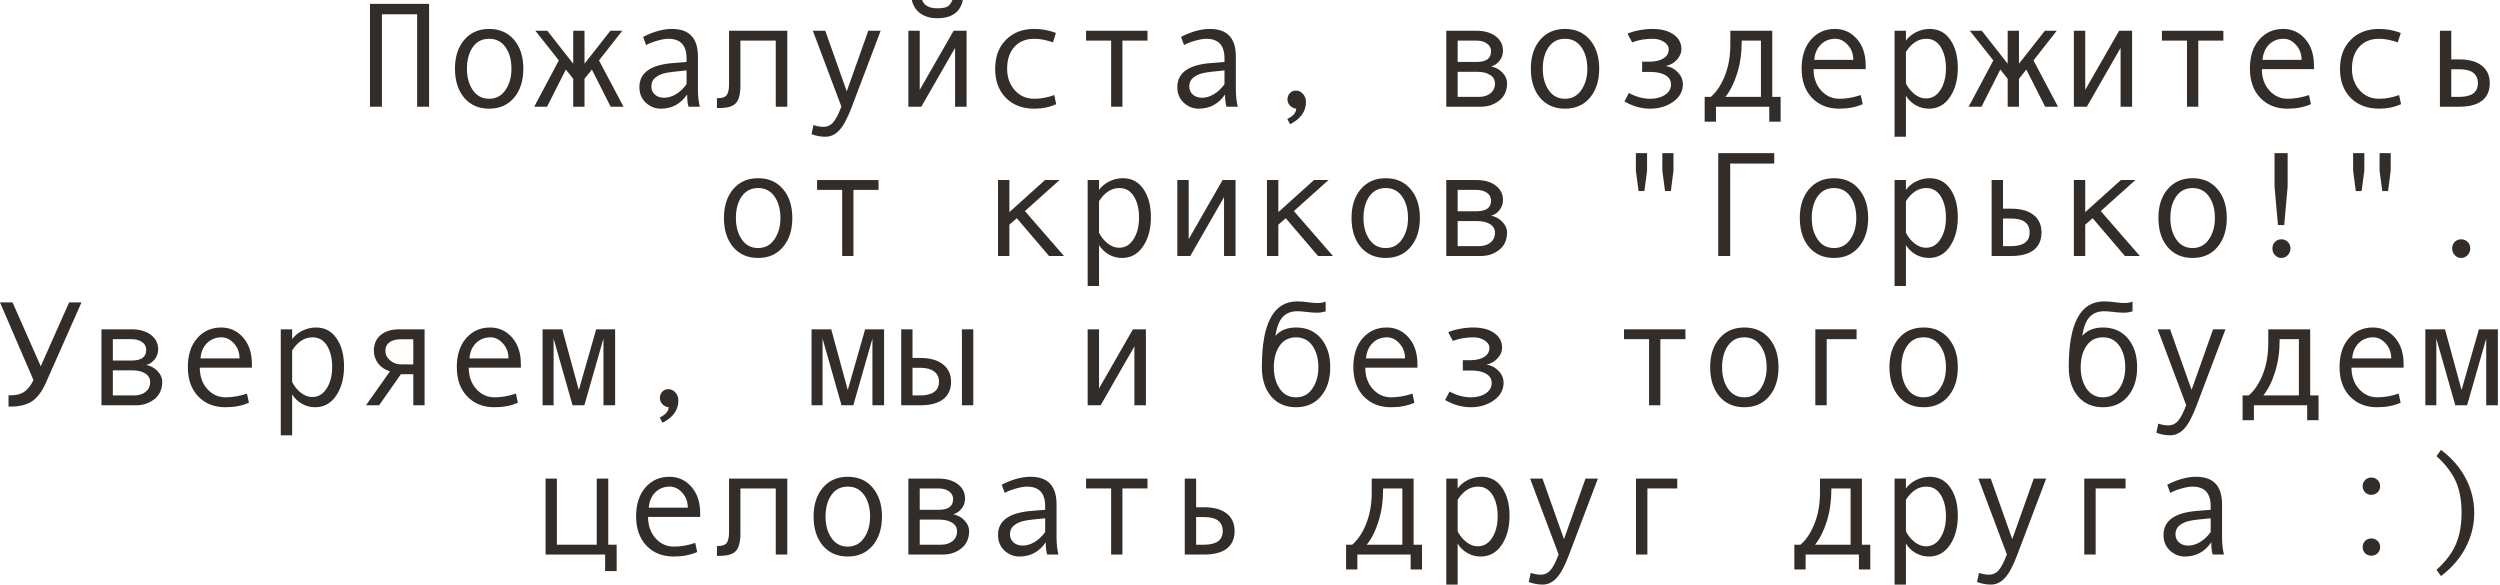 <?xml version="1.0" encoding="UTF-8"?> <svg xmlns="http://www.w3.org/2000/svg" viewBox="0 0 200.797 46.992" fill="none"><path d="M34.465 8.571H33.505V1.147H30.677V8.571H29.717V0.31H34.465V8.571Z" fill="#322D29"></path><path d="M39.289 2.324C40.128 2.324 40.795 2.617 41.291 3.202C41.787 3.788 42.035 4.559 42.035 5.515C42.035 6.479 41.787 7.256 41.291 7.845C40.795 8.434 40.128 8.729 39.289 8.729C38.446 8.729 37.777 8.436 37.281 7.851C36.789 7.261 36.543 6.483 36.543 5.515C36.543 4.555 36.791 3.784 37.287 3.202C37.783 2.617 38.45 2.324 39.289 2.324ZM39.289 7.933C39.843 7.933 40.281 7.699 40.6 7.23C40.921 6.762 41.08 6.194 41.08 5.527C41.08 4.824 40.922 4.246 40.606 3.794C40.29 3.341 39.851 3.115 39.289 3.115C38.723 3.115 38.284 3.339 37.972 3.788C37.66 4.233 37.504 4.812 37.504 5.527C37.504 6.206 37.662 6.777 37.978 7.242C38.294 7.702 38.731 7.933 39.289 7.933Z" fill="#322D29"></path><path d="M50.079 8.571H49.048L47.538 5.585L46.947 6.329V8.571H46.039V6.329L45.448 5.585L43.938 8.571H42.907L44.886 4.853L43.001 2.471H43.961L46.039 5.117V2.471H46.947V5.117L49.025 2.471H49.979L48.112 4.853L50.079 8.571Z" fill="#322D29"></path><path d="M56.208 8.571H55.301C55.227 8.325 55.19 7.997 55.19 7.587C54.671 8.348 53.964 8.729 53.07 8.729C52.618 8.729 52.218 8.569 51.87 8.249C51.527 7.925 51.355 7.509 51.355 7.002C51.355 6.701 51.415 6.436 51.537 6.206C51.657 5.975 51.835 5.782 52.069 5.626C52.303 5.466 52.588 5.341 52.924 5.251C53.26 5.158 53.658 5.093 54.118 5.058L55.143 4.976V4.684C55.143 3.638 54.655 3.115 53.679 3.115C53.449 3.115 53.156 3.165 52.801 3.267C52.45 3.364 52.147 3.481 51.894 3.618L51.653 2.962C52.485 2.537 53.258 2.324 53.972 2.324C55.361 2.324 56.056 3.06 56.056 4.531V7.154C56.056 7.685 56.107 8.157 56.208 8.571ZM55.143 6.762V5.655C54.319 5.73 53.753 5.8 53.445 5.866C53.141 5.929 52.875 6.048 52.649 6.223C52.426 6.399 52.315 6.637 52.315 6.938C52.315 7.211 52.411 7.431 52.602 7.599C52.793 7.767 53.037 7.851 53.334 7.851C53.658 7.851 53.98 7.755 54.3 7.564C54.62 7.369 54.901 7.101 55.143 6.762Z" fill="#322D29"></path><path d="M63.234 8.571H62.309V3.261H59.469V6.867C59.469 7.566 59.344 8.042 59.094 8.296C58.849 8.549 58.421 8.676 57.813 8.676H57.584V7.886H57.643C58.014 7.886 58.257 7.8 58.374 7.628C58.496 7.457 58.556 7.172 58.556 6.774V2.471H63.234V8.571Z" fill="#322D29"></path><path d="M70.733 2.471L68.421 8.571C68.085 9.469 67.751 10.095 67.42 10.45C67.092 10.805 66.717 10.983 66.295 10.983C65.921 10.983 65.55 10.915 65.183 10.778L65.335 10.046C65.632 10.14 65.897 10.187 66.132 10.187C66.46 10.187 66.729 10.06 66.94 9.806C67.15 9.552 67.363 9.137 67.578 8.559L65.288 2.471H66.284L68.011 7.336L69.738 2.471H70.733Z" fill="#322D29"></path><path d="M77.635 8.571H76.711V3.846L74 8.571H72.958V2.471H73.871V7.218L76.594 2.471H77.635V8.571ZM77.337 0C77.13 0.976 76.445 1.464 75.282 1.464C74.743 1.464 74.293 1.337 73.93 1.083C73.571 0.825 73.338 0.464 73.233 0H74.059C74.23 0.445 74.638 0.667 75.282 0.667C75.711 0.667 76.002 0.609 76.154 0.492C76.307 0.371 76.42 0.207 76.494 0H77.337Z" fill="#322D29"></path><path d="M84.836 8.366C84.306 8.608 83.722 8.729 83.086 8.729C82.126 8.729 81.359 8.438 80.785 7.857C80.215 7.271 79.93 6.495 79.93 5.527C79.93 4.559 80.217 3.784 80.791 3.202C81.369 2.617 82.126 2.324 83.063 2.324C83.675 2.324 84.259 2.432 84.813 2.646L84.573 3.401C84.019 3.21 83.519 3.115 83.074 3.115C82.403 3.115 81.87 3.331 81.476 3.764C81.086 4.198 80.891 4.785 80.891 5.527C80.891 6.206 81.093 6.777 81.5 7.242C81.905 7.702 82.434 7.933 83.086 7.933C83.601 7.933 84.132 7.833 84.678 7.634L84.836 8.366Z" fill="#322D29"></path><path d="M92.166 3.261H90.152V8.571H89.245V3.261H87.231V2.471H92.166V3.261Z" fill="#322D29"></path><path d="M99.414 8.571H98.507C98.432 8.325 98.395 7.997 98.395 7.587C97.876 8.348 97.17 8.729 96.276 8.729C95.823 8.729 95.423 8.569 95.076 8.249C94.732 7.925 94.561 7.509 94.561 7.002C94.561 6.701 94.621 6.436 94.742 6.206C94.863 5.975 95.041 5.782 95.275 5.626C95.509 5.466 95.794 5.341 96.13 5.251C96.465 5.158 96.864 5.093 97.324 5.058L98.349 4.976V4.684C98.349 3.638 97.861 3.115 96.885 3.115C96.655 3.115 96.362 3.165 96.007 3.267C95.655 3.364 95.353 3.481 95.099 3.618L94.859 2.962C95.691 2.537 96.463 2.324 97.178 2.324C98.567 2.324 99.262 3.06 99.262 4.531V7.154C99.262 7.685 99.313 8.157 99.414 8.571ZM98.349 6.762V5.655C97.525 5.73 96.959 5.8 96.651 5.866C96.346 5.929 96.081 6.048 95.855 6.223C95.632 6.399 95.521 6.637 95.521 6.938C95.521 7.211 95.617 7.431 95.808 7.599C95.999 7.767 96.243 7.851 96.54 7.851C96.864 7.851 97.185 7.755 97.505 7.564C97.826 7.369 98.107 7.101 98.349 6.762Z" fill="#322D29"></path><path d="M104.109 8.729C103.906 8.706 103.739 8.622 103.606 8.477C103.473 8.333 103.407 8.169 103.407 7.985C103.407 7.786 103.471 7.619 103.6 7.482C103.729 7.345 103.891 7.277 104.086 7.277C104.304 7.277 104.494 7.367 104.654 7.546C104.814 7.722 104.894 7.935 104.894 8.184C104.894 8.949 104.468 9.547 103.617 9.976L103.395 9.554C103.871 9.32 104.109 9.045 104.109 8.729Z" fill="#322D29"></path><path d="M119.77 5.333C120.137 5.411 120.441 5.581 120.683 5.843C120.925 6.104 121.046 6.381 121.046 6.674C121.046 7.279 120.835 7.747 120.414 8.079C119.996 8.407 119.51 8.571 118.956 8.571H116.163V2.471H118.587C119.223 2.471 119.737 2.617 120.127 2.91C120.521 3.202 120.718 3.595 120.718 4.086C120.718 4.379 120.626 4.643 120.443 4.877C120.26 5.111 120.035 5.263 119.77 5.333ZM117.077 4.976H118.611C119.376 4.976 119.758 4.691 119.758 4.122C119.758 3.856 119.649 3.647 119.43 3.495C119.212 3.339 118.927 3.261 118.576 3.261H117.077V4.976ZM117.077 7.781H118.792C119.167 7.781 119.473 7.685 119.711 7.494C119.953 7.302 120.074 7.039 120.074 6.703C120.074 6.407 119.942 6.176 119.676 6.012C119.415 5.849 119.071 5.767 118.646 5.767H117.077V7.781Z" fill="#322D29"></path><path d="M125.7 2.324C126.539 2.324 127.207 2.617 127.703 3.202C128.198 3.788 128.446 4.559 128.446 5.515C128.446 6.479 128.198 7.256 127.703 7.845C127.207 8.434 126.539 8.729 125.7 8.729C124.857 8.729 124.188 8.436 123.692 7.851C123.201 7.261 122.955 6.483 122.955 5.515C122.955 4.555 123.203 3.784 123.698 3.202C124.194 2.617 124.861 2.324 125.7 2.324ZM125.7 7.933C126.255 7.933 126.692 7.699 127.012 7.23C127.332 6.762 127.492 6.194 127.492 5.527C127.492 4.824 127.334 4.246 127.018 3.794C126.702 3.341 126.263 3.115 125.7 3.115C125.134 3.115 124.695 3.339 124.383 3.788C124.071 4.233 123.915 4.812 123.915 5.527C123.915 6.206 124.073 6.777 124.389 7.242C124.705 7.702 125.142 7.933 125.7 7.933Z" fill="#322D29"></path><path d="M133.815 5.31C134.186 5.365 134.503 5.532 134.769 5.813C135.034 6.091 135.167 6.407 135.167 6.762C135.167 7.332 134.908 7.802 134.388 8.173C133.869 8.544 133.251 8.729 132.532 8.729C131.834 8.729 131.147 8.536 130.472 8.149L130.829 7.47C131.407 7.779 131.978 7.933 132.544 7.933C133.02 7.933 133.417 7.827 133.733 7.617C134.053 7.402 134.213 7.125 134.213 6.785C134.213 6.461 134.064 6.213 133.768 6.042C133.471 5.866 133.067 5.778 132.556 5.778H131.894V4.953H132.462C132.95 4.953 133.333 4.865 133.61 4.689C133.891 4.514 134.031 4.27 134.031 3.958C134.031 3.727 133.904 3.53 133.651 3.366C133.397 3.198 133.097 3.115 132.749 3.115C132.148 3.115 131.596 3.21 131.092 3.401L130.724 2.711C130.942 2.601 131.244 2.51 131.631 2.435C132.017 2.361 132.378 2.324 132.714 2.324C133.432 2.324 134 2.473 134.418 2.769C134.839 3.062 135.05 3.458 135.05 3.958C135.05 4.243 134.933 4.518 134.699 4.783C134.468 5.045 134.174 5.216 133.815 5.298V5.31Z" fill="#322D29"></path><path d="M143.018 9.771H142.104V8.571H137.825V9.771H136.917V7.781H137.409C137.874 7.382 138.25 6.817 138.539 6.083C138.832 5.349 138.978 4.516 138.978 3.583V2.471H142.345V7.781H143.018V9.771ZM141.437 7.781V3.261H139.891V3.366C139.891 4.283 139.769 5.13 139.523 5.907C139.281 6.68 138.966 7.304 138.58 7.781H141.437Z" fill="#322D29"></path><path d="M149.85 5.55H145.664C145.664 6.241 145.863 6.811 146.261 7.259C146.663 7.708 147.155 7.933 147.737 7.933C148.291 7.933 148.862 7.833 149.452 7.634L149.61 8.366C149.071 8.608 148.443 8.729 147.725 8.729C146.819 8.729 146.089 8.438 145.535 7.857C144.981 7.275 144.704 6.491 144.704 5.503C144.704 4.535 144.952 3.764 145.447 3.191C145.947 2.613 146.591 2.324 147.379 2.324C148.082 2.324 148.669 2.592 149.142 3.126C149.614 3.661 149.85 4.373 149.85 5.263V5.55ZM148.855 4.806C148.855 4.33 148.706 3.93 148.41 3.606C148.113 3.278 147.781 3.115 147.414 3.115C146.942 3.115 146.55 3.271 146.238 3.583C145.929 3.895 145.758 4.303 145.723 4.806H148.855Z" fill="#322D29"></path><path d="M153.082 3.261C153.284 2.98 153.558 2.754 153.901 2.582C154.248 2.41 154.613 2.324 154.996 2.324C155.698 2.324 156.249 2.615 156.647 3.197C157.049 3.774 157.25 4.527 157.25 5.456C157.25 6.393 157.039 7.174 156.618 7.798C156.2 8.419 155.636 8.729 154.926 8.729C154.547 8.729 154.192 8.635 153.86 8.448C153.532 8.257 153.273 8.005 153.082 7.693V10.983H152.168V2.471H153.082V3.261ZM153.082 4.168V6.703C153.253 7.047 153.485 7.334 153.778 7.564C154.071 7.794 154.373 7.909 154.686 7.909C155.178 7.909 155.568 7.679 155.857 7.218C156.149 6.758 156.296 6.186 156.296 5.503C156.296 4.801 156.157 4.227 155.88 3.782C155.603 3.337 155.216 3.115 154.721 3.115C154.077 3.115 153.53 3.466 153.082 4.168Z" fill="#322D29"></path><path d="M165.294 8.571H164.264L162.753 5.585L162.162 6.329V8.571H161.254V6.329L160.663 5.585L159.153 8.571H158.122L160.101 4.853L158.216 2.471H159.176L161.254 5.117V2.471H162.162V5.117L164.24 2.471H165.194L163.327 4.853L165.294 8.571Z" fill="#322D29"></path><path d="M171.248 8.571H170.323V3.846L167.612 8.571H166.57V2.471H167.483V7.218L170.206 2.471H171.248V8.571Z" fill="#322D29"></path><path d="M178.578 3.261H176.564V8.571H175.656V3.261H173.642V2.471H178.578V3.261Z" fill="#322D29"></path><path d="M185.855 5.55H181.669C181.669 6.241 181.868 6.811 182.266 7.259C182.668 7.708 183.16 7.933 183.741 7.933C184.295 7.933 184.867 7.833 185.457 7.634L185.614 8.366C185.076 8.608 184.448 8.729 183.729 8.729C182.824 8.729 182.094 8.438 181.54 7.857C180.986 7.275 180.709 6.491 180.709 5.503C180.709 4.535 180.956 3.764 181.452 3.191C181.952 2.613 182.596 2.324 183.384 2.324C184.087 2.324 184.674 2.592 185.146 3.126C185.618 3.661 185.855 4.373 185.855 5.263V5.55ZM184.859 4.806C184.859 4.33 184.711 3.93 184.414 3.606C184.118 3.278 183.786 3.115 183.419 3.115C182.947 3.115 182.555 3.271 182.242 3.583C181.934 3.895 181.762 4.303 181.727 4.806H184.859Z" fill="#322D29"></path><path d="M192.851 8.366C192.32 8.608 191.736 8.729 191.1 8.729C190.14 8.729 189.373 8.438 188.8 7.857C188.23 7.271 187.945 6.495 187.945 5.527C187.945 4.559 188.232 3.784 188.805 3.202C189.383 2.617 190.14 2.324 191.077 2.324C191.69 2.324 192.273 2.432 192.827 2.646L192.587 3.401C192.033 3.21 191.533 3.115 191.088 3.115C190.417 3.115 189.884 3.331 189.49 3.764C189.1 4.198 188.905 4.785 188.905 5.527C188.905 6.206 189.108 6.777 189.514 7.242C189.92 7.702 190.448 7.933 191.1 7.933C191.615 7.933 192.146 7.833 192.693 7.634L192.851 8.366Z" fill="#322D29"></path><path d="M196.884 4.771H197.522C198.311 4.771 198.916 4.939 199.337 5.275C199.763 5.607 199.975 6.077 199.975 6.686C199.975 7.299 199.767 7.767 199.349 8.091C198.935 8.411 198.33 8.571 197.534 8.571H195.971V2.471H196.884V4.771ZM196.884 7.781H197.522C198.522 7.781 199.021 7.416 199.021 6.686C199.021 5.936 198.522 5.562 197.522 5.562H196.884V7.781Z" fill="#322D29"></path><path d="M60.892 14.314C61.731 14.314 62.398 14.607 62.894 15.192C63.39 15.778 63.638 16.549 63.638 17.505C63.638 18.469 63.39 19.245 62.894 19.835C62.398 20.424 61.731 20.719 60.892 20.719C60.049 20.719 59.379 20.426 58.884 19.841C58.392 19.251 58.146 18.473 58.146 17.505C58.146 16.545 58.394 15.774 58.89 15.192C59.385 14.607 60.053 14.314 60.892 14.314ZM60.892 19.923C61.446 19.923 61.883 19.688 62.203 19.22C62.523 18.752 62.683 18.184 62.683 17.516C62.683 16.814 62.525 16.236 62.209 15.784C61.893 15.331 61.454 15.104 60.892 15.104C60.326 15.104 59.887 15.329 59.575 15.778C59.262 16.223 59.106 16.802 59.106 17.516C59.106 18.196 59.264 18.767 59.58 19.232C59.897 19.692 60.334 19.923 60.892 19.923Z" fill="#322D29"></path><path d="M70.563 15.251H68.549V20.561H67.642V15.251H65.628V14.46H70.563V15.251Z" fill="#322D29"></path><path d="M85.457 20.561H84.257L81.669 17.528L81.072 18.043V20.561H80.159V14.46H81.072V17.036L83.935 14.46H85.1L82.319 16.954L85.457 20.561Z" fill="#322D29"></path><path d="M88.273 15.251C88.476 14.97 88.749 14.743 89.093 14.572C89.44 14.4 89.805 14.314 90.188 14.314C90.89 14.314 91.44 14.605 91.838 15.186C92.24 15.764 92.441 16.517 92.441 17.446C92.441 18.383 92.231 19.163 91.809 19.788C91.392 20.409 90.828 20.719 90.117 20.719C89.739 20.719 89.383 20.625 89.052 20.438C88.724 20.247 88.464 19.995 88.273 19.683V22.973H87.36V14.46H88.273V15.251ZM88.273 16.158V18.693C88.445 19.037 88.677 19.324 88.97 19.554C89.262 19.784 89.565 19.899 89.877 19.899C90.369 19.899 90.759 19.669 91.048 19.208C91.341 18.748 91.487 18.176 91.487 17.493C91.487 16.79 91.349 16.217 91.071 15.772C90.794 15.327 90.408 15.104 89.912 15.104C89.268 15.104 88.722 15.456 88.273 16.158Z" fill="#322D29"></path><path d="M99.238 20.561H98.313V15.836L95.603 20.561H94.561V14.46H95.474V19.208L98.196 14.46H99.238V20.561Z" fill="#322D29"></path><path d="M107.06 20.561H105.86L103.272 17.528L102.675 18.043V20.561H101.762V14.46H102.675V17.036L105.538 14.46H106.703L103.922 16.954L107.06 20.561Z" fill="#322D29"></path><path d="M111.298 14.314C112.138 14.314 112.805 14.607 113.301 15.192C113.796 15.778 114.044 16.549 114.044 17.505C114.044 18.469 113.796 19.245 113.301 19.835C112.805 20.424 112.138 20.719 111.298 20.719C110.456 20.719 109.786 20.426 109.29 19.841C108.799 19.251 108.553 18.473 108.553 17.505C108.553 16.545 108.801 15.774 109.296 15.192C109.792 14.607 110.459 14.314 111.298 14.314ZM111.298 19.923C111.853 19.923 112.29 19.688 112.61 19.22C112.93 18.752 113.09 18.184 113.09 17.516C113.09 16.814 112.932 16.236 112.616 15.784C112.3 15.331 111.861 15.104 111.298 15.104C110.732 15.104 110.293 15.329 109.981 15.778C109.669 16.223 109.513 16.802 109.513 17.516C109.513 18.196 109.671 18.767 109.987 19.232C110.303 19.692 110.74 19.923 111.298 19.923Z" fill="#322D29"></path><path d="M119.77 17.323C120.137 17.401 120.441 17.571 120.683 17.833C120.925 18.094 121.046 18.371 121.046 18.664C121.046 19.269 120.835 19.737 120.414 20.069C119.996 20.397 119.51 20.561 118.956 20.561H116.163V14.46H118.587C119.223 14.46 119.737 14.607 120.127 14.9C120.521 15.192 120.718 15.584 120.718 16.076C120.718 16.369 120.626 16.632 120.443 16.867C120.26 17.101 120.035 17.253 119.77 17.323ZM117.077 16.966H118.611C119.376 16.966 119.758 16.681 119.758 16.111C119.758 15.846 119.649 15.637 119.43 15.485C119.212 15.329 118.927 15.251 118.576 15.251H117.077V16.966ZM117.077 19.77H118.792C119.167 19.77 119.473 19.675 119.711 19.484C119.953 19.292 120.074 19.029 120.074 18.693C120.074 18.397 119.942 18.166 119.676 18.002C119.415 17.838 119.071 17.756 118.646 17.756H117.077V19.77Z" fill="#322D29"></path><path d="M134.412 13.705L134.201 15.344H133.733L133.516 13.705V12.3H134.412V13.705ZM132.292 13.705L132.076 15.344H131.608L131.391 13.705V12.3H132.292V13.705Z" fill="#322D29"></path><path d="M142.503 13.137H138.966V20.561H138.006V12.3H142.503V13.137Z" fill="#322D29"></path><path d="M147.303 14.314C148.142 14.314 148.81 14.607 149.305 15.192C149.801 15.778 150.049 16.549 150.049 17.505C150.049 18.469 149.801 19.245 149.305 19.835C148.81 20.424 148.142 20.719 147.303 20.719C146.46 20.719 145.791 20.426 145.295 19.841C144.804 19.251 144.558 18.473 144.558 17.505C144.558 16.545 144.805 15.774 145.301 15.192C145.797 14.607 146.464 14.314 147.303 14.314ZM147.303 19.923C147.857 19.923 148.294 19.688 148.615 19.22C148.935 18.752 149.095 18.184 149.095 17.516C149.095 16.814 148.937 16.236 148.62 15.784C148.304 15.331 147.865 15.104 147.303 15.104C146.737 15.104 146.298 15.329 145.986 15.778C145.674 16.223 145.518 16.802 145.518 17.516C145.518 18.196 145.676 18.767 145.992 19.232C146.308 19.692 146.745 19.923 147.303 19.923Z" fill="#322D29"></path><path d="M153.082 15.251C153.284 14.97 153.558 14.743 153.901 14.572C154.248 14.4 154.613 14.314 154.996 14.314C155.698 14.314 156.249 14.605 156.647 15.186C157.049 15.764 157.25 16.517 157.25 17.446C157.25 18.383 157.039 19.163 156.618 19.788C156.2 20.409 155.636 20.719 154.926 20.719C154.547 20.719 154.192 20.625 153.86 20.438C153.532 20.247 153.273 19.995 153.082 19.683V22.973H152.168V14.46H153.082V15.251ZM153.082 16.158V18.693C153.253 19.037 153.485 19.324 153.778 19.554C154.071 19.784 154.373 19.899 154.686 19.899C155.178 19.899 155.568 19.669 155.857 19.208C156.149 18.748 156.296 18.176 156.296 17.493C156.296 16.79 156.157 16.217 155.88 15.772C155.603 15.327 155.216 15.104 154.721 15.104C154.077 15.104 153.53 15.456 153.082 16.158Z" fill="#322D29"></path><path d="M160.88 16.761H161.518C162.306 16.761 162.911 16.929 163.333 17.265C163.758 17.596 163.971 18.067 163.971 18.676C163.971 19.288 163.762 19.757 163.344 20.081C162.931 20.401 162.326 20.561 161.53 20.561H159.966V14.46H160.88V16.761ZM160.88 19.77H161.518C162.517 19.77 163.017 19.405 163.017 18.676C163.017 17.926 162.517 17.552 161.518 17.552H160.88V19.77Z" fill="#322D29"></path><path d="M171.868 20.561H170.668L168.08 17.528L167.483 18.043V20.561H166.57V14.46H167.483V17.036L170.346 14.46H171.511L168.73 16.954L171.868 20.561Z" fill="#322D29"></path><path d="M176.107 14.314C176.946 14.314 177.614 14.607 178.109 15.192C178.605 15.778 178.853 16.549 178.853 17.505C178.853 18.469 178.605 19.245 178.109 19.835C177.614 20.424 176.946 20.719 176.107 20.719C175.264 20.719 174.595 20.426 174.099 19.841C173.607 19.251 173.361 18.473 173.361 17.505C173.361 16.545 173.609 15.774 174.105 15.192C174.6 14.607 175.268 14.314 176.107 14.314ZM176.107 19.923C176.661 19.923 177.098 19.688 177.419 19.22C177.738 18.752 177.899 18.184 177.899 17.516C177.899 16.814 177.74 16.236 177.424 15.784C177.108 15.331 176.669 15.104 176.107 15.104C175.541 15.104 175.102 15.329 174.79 15.778C174.477 16.223 174.321 16.802 174.321 17.516C174.321 18.196 174.479 18.767 174.796 19.232C175.112 19.692 175.549 19.923 176.107 19.923Z" fill="#322D29"></path><path d="M183.741 14.987L183.466 18.078H182.963L182.687 14.987V12.3H183.741V14.987ZM183.238 19.22C183.445 19.22 183.618 19.29 183.759 19.431C183.899 19.571 183.969 19.745 183.969 19.952C183.969 20.159 183.897 20.338 183.753 20.49C183.613 20.643 183.441 20.719 183.238 20.719C183.039 20.719 182.869 20.645 182.728 20.496C182.588 20.344 182.518 20.163 182.518 19.952C182.518 19.741 182.586 19.567 182.722 19.431C182.863 19.29 183.035 19.22 183.238 19.22Z" fill="#322D29"></path><path d="M192.019 13.705L191.808 15.344H191.34L191.124 13.705V12.3H192.019V13.705ZM189.9 13.705L189.683 15.344H189.215L188.999 13.705V12.3H189.9V13.705Z" fill="#322D29"></path><path d="M197.675 19.22C197.882 19.22 198.055 19.29 198.196 19.431C198.336 19.571 198.407 19.745 198.407 19.952C198.407 20.163 198.334 20.344 198.19 20.496C198.049 20.645 197.878 20.719 197.675 20.719C197.476 20.719 197.306 20.645 197.165 20.496C197.025 20.344 196.955 20.163 196.955 19.952C196.955 19.741 197.023 19.567 197.16 19.431C197.3 19.29 197.472 19.22 197.675 19.22Z" fill="#322D29"></path><path d="M6.545 24.29L3.682 30.753C3.378 31.44 3.011 31.93 2.582 32.223C2.152 32.512 1.585 32.656 0.878 32.656H0.685V31.749H0.855C1.339 31.749 1.717 31.645 1.991 31.438C2.264 31.231 2.496 30.927 2.687 30.525L0 24.29H1.007L3.273 29.418L5.55 24.29H6.545Z" fill="#322D29"></path><path d="M11.756 29.313C12.123 29.391 12.427 29.561 12.669 29.822C12.911 30.084 13.032 30.361 13.032 30.654C13.032 31.259 12.821 31.727 12.4 32.059C11.982 32.387 11.496 32.551 10.942 32.551H8.149V26.45H10.573C11.209 26.45 11.723 26.597 12.113 26.889C12.507 27.182 12.704 27.574 12.704 28.066C12.704 28.359 12.612 28.622 12.429 28.857C12.246 29.091 12.021 29.243 11.756 29.313ZM9.063 28.956H10.597C11.361 28.956 11.744 28.671 11.744 28.101C11.744 27.836 11.635 27.627 11.416 27.475C11.198 27.319 10.913 27.241 10.561 27.241H9.063V28.956ZM9.063 31.76H10.778C11.153 31.76 11.459 31.665 11.697 31.473C11.939 31.282 12.06 31.019 12.06 30.683C12.06 30.387 11.927 30.156 11.662 29.992C11.401 29.828 11.057 29.746 10.632 29.746H9.063V31.76Z" fill="#322D29"></path><path d="M20.233 29.53H16.047C16.047 30.22 16.246 30.79 16.644 31.239C17.046 31.688 17.538 31.912 18.119 31.912C18.674 31.912 19.245 31.813 19.835 31.614L19.993 32.346C19.454 32.588 18.826 32.709 18.108 32.709C17.202 32.709 16.472 32.418 15.918 31.836C15.364 31.255 15.087 30.47 15.087 29.483C15.087 28.515 15.335 27.744 15.83 27.171C16.33 26.593 16.974 26.304 17.762 26.304C18.465 26.304 19.052 26.571 19.525 27.106C19.997 27.641 20.233 28.353 20.233 29.243V29.53ZM19.238 28.786C19.238 28.31 19.089 27.91 18.793 27.586C18.496 27.258 18.164 27.094 17.797 27.094C17.325 27.094 16.933 27.25 16.621 27.563C16.312 27.875 16.141 28.283 16.106 28.786H19.238Z" fill="#322D29"></path><path d="M23.465 27.241C23.668 26.96 23.941 26.733 24.284 26.562C24.632 26.39 24.996 26.304 25.379 26.304C26.081 26.304 26.632 26.595 27.03 27.176C27.432 27.754 27.633 28.507 27.633 29.436C27.633 30.373 27.422 31.153 27.001 31.778C26.583 32.398 26.019 32.709 25.309 32.709C24.93 32.709 24.575 32.615 24.243 32.428C23.915 32.236 23.656 31.985 23.465 31.672V34.963H22.551V26.45H23.465V27.241ZM23.465 28.148V30.683C23.636 31.027 23.869 31.313 24.161 31.544C24.454 31.774 24.756 31.889 25.069 31.889C25.56 31.889 25.951 31.659 26.239 31.198C26.532 30.738 26.679 30.166 26.679 29.483C26.679 28.78 26.54 28.207 26.263 27.762C25.986 27.317 25.599 27.094 25.104 27.094C24.46 27.094 23.913 27.445 23.465 28.148Z" fill="#322D29"></path><path d="M34.102 32.551H33.195V30.057H32.199L30.449 32.551H29.395L31.321 29.828C30.923 29.707 30.607 29.495 30.373 29.19C30.143 28.886 30.027 28.546 30.027 28.172C30.027 27.637 30.209 27.217 30.572 26.913C30.935 26.605 31.432 26.45 32.065 26.45H34.102V32.551ZM33.195 29.266V27.252H32.176C31.79 27.252 31.489 27.334 31.274 27.498C31.06 27.658 30.952 27.883 30.952 28.172C30.952 28.472 31.077 28.73 31.327 28.944C31.577 29.159 31.876 29.266 32.223 29.266H33.195Z" fill="#322D29"></path><path d="M41.836 29.53H37.65C37.65 30.22 37.849 30.79 38.247 31.239C38.649 31.688 39.141 31.912 39.722 31.912C40.277 31.912 40.848 31.813 41.438 31.614L41.596 32.346C41.057 32.588 40.429 32.709 39.711 32.709C38.805 32.709 38.075 32.418 37.521 31.836C36.967 31.255 36.69 30.47 36.69 29.483C36.69 28.515 36.938 27.744 37.433 27.171C37.933 26.593 38.577 26.304 39.365 26.304C40.068 26.304 40.655 26.571 41.127 27.106C41.6 27.641 41.836 28.353 41.836 29.243V29.53ZM40.84 28.786C40.84 28.31 40.692 27.91 40.396 27.586C40.099 27.258 39.767 27.094 39.4 27.094C38.928 27.094 38.536 27.25 38.224 27.563C37.915 27.875 37.744 28.283 37.708 28.786H40.84Z" fill="#322D29"></path><path d="M49.406 32.551H48.469V27.194L46.935 32.551H45.986L44.464 27.194V32.551H43.58V26.45H45.161L46.49 31.327L47.883 26.45H49.406V32.551Z" fill="#322D29"></path><path d="M53.703 32.709C53.5 32.685 53.332 32.601 53.199 32.457C53.067 32.313 53 32.149 53 31.965C53 31.766 53.065 31.598 53.193 31.462C53.322 31.325 53.484 31.257 53.679 31.257C53.898 31.257 54.087 31.347 54.247 31.526C54.407 31.702 54.487 31.914 54.487 32.164C54.487 32.929 54.062 33.526 53.211 33.956L52.988 33.534C53.465 33.3 53.703 33.025 53.703 32.709Z" fill="#322D29"></path><path d="M71.008 32.551H70.072V27.194L68.538 32.551H67.589L66.067 27.194V32.551H65.183V26.45H66.764L68.093 31.327L69.486 26.45H71.008V32.551Z" fill="#322D29"></path><path d="M78.174 32.551H77.261V26.45H78.174V32.551ZM73.292 28.751H73.93C74.706 28.751 75.309 28.923 75.739 29.266C76.172 29.606 76.388 30.072 76.388 30.665C76.388 31.27 76.178 31.737 75.756 32.065C75.335 32.389 74.73 32.551 73.941 32.551H72.384V26.45H73.292V28.751ZM73.292 31.76H73.93C74.398 31.76 74.763 31.668 75.024 31.485C75.286 31.298 75.417 31.025 75.417 30.665C75.417 30.299 75.284 30.02 75.019 29.828C74.757 29.637 74.394 29.541 73.93 29.541H73.292V31.76Z" fill="#322D29"></path><path d="M92.037 32.551H91.112V27.826L88.402 32.551H87.36V26.45H88.273V31.198L90.995 26.45H92.037V32.551Z" fill="#322D29"></path><path d="M102.435 26.977C102.829 26.528 103.383 26.304 104.097 26.304C104.937 26.304 105.604 26.597 106.1 27.182C106.595 27.768 106.843 28.538 106.843 29.495C106.843 30.459 106.595 31.235 106.1 31.825C105.604 32.414 104.937 32.709 104.097 32.709C103.255 32.709 102.585 32.416 102.089 31.831C101.598 31.241 101.352 30.462 101.352 29.495V29.459C101.352 25.958 102.296 24.208 104.185 24.208C104.463 24.208 104.765 24.231 105.093 24.278C105.362 24.317 105.594 24.337 105.789 24.337C106.09 24.337 106.318 24.298 106.475 24.22V25.01C106.233 25.08 106.004 25.116 105.789 25.116C105.536 25.116 105.239 25.094 104.9 25.051C104.611 25.016 104.377 24.998 104.197 24.998C103.705 24.998 103.317 25.151 103.032 25.455C102.747 25.756 102.548 26.263 102.435 26.977ZM104.097 31.912C104.652 31.912 105.089 31.678 105.409 31.21C105.729 30.742 105.889 30.174 105.889 29.506C105.889 28.804 105.731 28.226 105.415 27.773C105.099 27.321 104.66 27.094 104.097 27.094C103.532 27.094 103.092 27.319 102.78 27.768C102.468 28.212 102.312 28.792 102.312 29.506C102.312 30.185 102.47 30.757 102.786 31.222C103.102 31.682 103.54 31.912 104.097 31.912Z" fill="#322D29"></path><path d="M113.845 29.53H109.659C109.659 30.22 109.858 30.79 110.256 31.239C110.658 31.688 111.15 31.912 111.732 31.912C112.286 31.912 112.858 31.813 113.447 31.614L113.605 32.346C113.067 32.588 112.438 32.709 111.72 32.709C110.815 32.709 110.085 32.418 109.53 31.836C108.976 31.255 108.699 30.47 108.699 29.483C108.699 28.515 108.947 27.744 109.443 27.171C109.942 26.593 110.586 26.304 111.375 26.304C112.077 26.304 112.665 26.571 113.137 27.106C113.609 27.641 113.845 28.353 113.845 29.243V29.53ZM112.85 28.786C112.85 28.31 112.702 27.91 112.405 27.586C112.108 27.258 111.777 27.094 111.41 27.094C110.938 27.094 110.545 27.25 110.233 27.563C109.925 27.875 109.753 28.283 109.718 28.786H112.85Z" fill="#322D29"></path><path d="M119.413 29.29C119.784 29.344 120.102 29.512 120.367 29.793C120.632 30.07 120.765 30.387 120.765 30.742C120.765 31.311 120.506 31.782 119.986 32.152C119.467 32.523 118.849 32.709 118.13 32.709C117.432 32.709 116.745 32.516 116.07 32.129L116.427 31.45C117.005 31.758 117.576 31.912 118.142 31.912C118.619 31.912 119.015 31.807 119.331 31.596C119.651 31.382 119.811 31.105 119.811 30.765C119.811 30.441 119.662 30.193 119.366 30.021C119.069 29.846 118.665 29.758 118.154 29.758H117.492V28.932H118.06C118.548 28.932 118.931 28.845 119.208 28.669C119.489 28.493 119.629 28.25 119.629 27.937C119.629 27.707 119.503 27.51 119.249 27.346C118.995 27.178 118.695 27.094 118.347 27.094C117.746 27.094 117.194 27.19 116.69 27.381L116.322 26.69C116.54 26.581 116.843 26.489 117.229 26.415C117.616 26.341 117.976 26.304 118.312 26.304C119.03 26.304 119.598 26.452 120.016 26.749C120.437 27.042 120.648 27.438 120.648 27.937C120.648 28.222 120.531 28.497 120.297 28.763C120.067 29.024 119.772 29.196 119.413 29.278V29.29Z" fill="#322D29"></path><path d="M135.372 27.241H133.358V32.551H132.451V27.241H130.437V26.45H135.372V27.241Z" fill="#322D29"></path><path d="M140.102 26.304C140.941 26.304 141.609 26.597 142.104 27.182C142.6 27.768 142.848 28.538 142.848 29.495C142.848 30.459 142.6 31.235 142.104 31.825C141.609 32.414 140.941 32.709 140.102 32.709C139.259 32.709 138.59 32.416 138.094 31.831C137.603 31.241 137.357 30.462 137.357 29.495C137.357 28.534 137.604 27.764 138.1 27.182C138.596 26.597 139.263 26.304 140.102 26.304ZM140.102 31.912C140.656 31.912 141.094 31.678 141.414 31.21C141.734 30.742 141.894 30.174 141.894 29.506C141.894 28.804 141.736 28.226 141.419 27.773C141.104 27.321 140.664 27.094 140.102 27.094C139.536 27.094 139.097 27.319 138.785 27.768C138.473 28.212 138.317 28.792 138.317 29.506C138.317 30.185 138.475 30.757 138.791 31.222C139.107 31.682 139.544 31.912 140.102 31.912Z" fill="#322D29"></path><path d="M149.118 27.241H146.718V32.551H145.805V26.45H149.118V27.241Z" fill="#322D29"></path><path d="M154.504 26.304C155.343 26.304 156.011 26.597 156.506 27.182C157.002 27.768 157.25 28.538 157.25 29.495C157.25 30.459 157.002 31.235 156.506 31.825C156.011 32.414 155.343 32.709 154.504 32.709C153.661 32.709 152.992 32.416 152.496 31.831C152.004 31.241 151.758 30.462 151.758 29.495C151.758 28.534 152.006 27.764 152.502 27.182C152.998 26.597 153.665 26.304 154.504 26.304ZM154.504 31.912C155.058 31.912 155.495 31.678 155.816 31.21C156.136 30.742 156.296 30.174 156.296 29.506C156.296 28.804 156.138 28.226 155.821 27.773C155.505 27.321 155.066 27.094 154.504 27.094C153.938 27.094 153.499 27.319 153.187 27.768C152.875 28.212 152.719 28.792 152.719 29.506C152.719 30.185 152.877 30.757 153.193 31.222C153.509 31.682 153.946 31.912 154.504 31.912Z" fill="#322D29"></path><path d="M167.243 26.977C167.638 26.528 168.192 26.304 168.906 26.304C169.745 26.304 170.413 26.597 170.908 27.182C171.404 27.768 171.652 28.538 171.652 29.495C171.652 30.459 171.404 31.235 170.908 31.825C170.413 32.414 169.745 32.709 168.906 32.709C168.063 32.709 167.394 32.416 166.898 31.831C166.406 31.241 166.16 30.462 166.16 29.495V29.459C166.16 25.958 167.105 24.208 168.994 24.208C169.271 24.208 169.573 24.231 169.901 24.278C170.171 24.317 170.403 24.337 170.598 24.337C170.899 24.337 171.127 24.298 171.283 24.22V25.01C171.041 25.08 170.813 25.116 170.598 25.116C170.344 25.116 170.048 25.094 169.708 25.051C169.419 25.016 169.185 24.998 169.006 24.998C168.514 24.998 168.125 25.151 167.84 25.455C167.556 25.756 167.357 26.263 167.243 26.977ZM168.906 31.912C169.46 31.912 169.897 31.678 170.218 31.21C170.537 30.742 170.698 30.174 170.698 29.506C170.698 28.804 170.539 28.226 170.223 27.773C169.907 27.321 169.468 27.094 168.906 27.094C168.34 27.094 167.901 27.319 167.589 27.768C167.277 28.212 167.12 28.792 167.12 29.506C167.12 30.185 167.279 30.757 167.595 31.222C167.911 31.682 168.348 31.912 168.906 31.912Z" fill="#322D29"></path><path d="M178.747 26.45L176.435 32.551C176.099 33.448 175.765 34.075 175.434 34.43C175.106 34.785 174.731 34.963 174.31 34.963C173.935 34.963 173.564 34.894 173.197 34.758L173.35 34.026C173.646 34.119 173.912 34.166 174.146 34.166C174.474 34.166 174.743 34.04 174.954 33.786C175.165 33.532 175.377 33.116 175.592 32.539L173.303 26.45H174.298L176.025 31.315L177.752 26.45H178.747Z" fill="#322D29"></path><path d="M186.223 33.751H185.31V32.551H181.031V33.751H180.123V31.76H180.615C181.079 31.362 181.456 30.796 181.745 30.063C182.038 29.329 182.184 28.495 182.184 27.563V26.45H185.55V31.76H186.223V33.751ZM184.643 31.76V27.241H183.097V27.346C183.097 28.263 182.974 29.11 182.728 29.887C182.486 30.66 182.172 31.284 181.786 31.76H184.643Z" fill="#322D29"></path><path d="M193.055 29.53H188.87C188.87 30.22 189.069 30.79 189.467 31.239C189.869 31.688 190.361 31.912 190.942 31.912C191.496 31.912 192.068 31.813 192.657 31.614L192.815 32.346C192.277 32.588 191.649 32.709 190.93 32.709C190.025 32.709 189.295 32.418 188.741 31.836C188.187 31.255 187.91 30.47 187.91 29.483C187.91 28.515 188.157 27.744 188.653 27.171C189.153 26.593 189.797 26.304 190.585 26.304C191.287 26.304 191.875 26.571 192.347 27.106C192.819 27.641 193.055 28.353 193.055 29.243V29.53ZM192.06 28.786C192.06 28.31 191.912 27.91 191.615 27.586C191.319 27.258 190.987 27.094 190.62 27.094C190.148 27.094 189.756 27.25 189.443 27.563C189.135 27.875 188.963 28.283 188.928 28.786H192.06Z" fill="#322D29"></path><path d="M200.625 32.551H199.689V27.194L198.155 32.551H197.206L195.684 27.194V32.551H194.8V26.45H196.381L197.71 31.327L199.103 26.45H200.625V32.551Z" fill="#322D29"></path><path d="M49.528 45.869H48.603V44.54H43.82V38.44H44.728V43.75H47.93V38.44H48.855V43.75H49.528V45.869Z" fill="#322D29"></path><path d="M56.238 41.519H52.052C52.052 42.21 52.251 42.78 52.649 43.229C53.051 43.678 53.543 43.902 54.124 43.902C54.678 43.902 55.25 43.803 55.84 43.604L55.998 44.336C55.459 44.578 54.831 44.699 54.113 44.699C53.207 44.699 52.477 44.408 51.923 43.826C51.369 43.245 51.092 42.46 51.092 41.473C51.092 40.505 51.339 39.734 51.835 39.16C52.335 38.583 52.979 38.294 53.767 38.294C54.47 38.294 55.057 38.561 55.529 39.096C56.002 39.631 56.238 40.343 56.238 41.233V41.519ZM55.242 40.776C55.242 40.3 55.094 39.9 54.797 39.576C54.501 39.248 54.169 39.084 53.802 39.084C53.33 39.084 52.938 39.24 52.626 39.552C52.317 39.865 52.145 40.273 52.11 40.776H55.242Z" fill="#322D29"></path><path d="M63.234 44.54H62.309V39.231H59.469V42.837C59.469 43.535 59.344 44.012 59.094 44.265C58.849 44.519 58.421 44.646 57.813 44.646H57.584V43.856H57.643C58.014 43.856 58.257 43.77 58.374 43.598C58.496 43.426 58.556 43.141 58.556 42.743V38.44H63.234V44.54Z" fill="#322D29"></path><path d="M68.093 38.294C68.932 38.294 69.599 38.586 70.095 39.172C70.591 39.758 70.839 40.528 70.839 41.485C70.839 42.449 70.591 43.225 70.095 43.814C69.599 44.404 68.932 44.699 68.093 44.699C67.25 44.699 66.58 44.406 66.085 43.82C65.593 43.231 65.347 42.452 65.347 41.485C65.347 40.524 65.595 39.754 66.091 39.172C66.586 38.586 67.254 38.294 68.093 38.294ZM68.093 43.902C68.647 43.902 69.084 43.668 69.404 43.2C69.724 42.732 69.884 42.164 69.884 41.496C69.884 40.794 69.726 40.216 69.41 39.763C69.094 39.31 68.655 39.084 68.093 39.084C67.527 39.084 67.088 39.308 66.776 39.758C66.463 40.202 66.307 40.782 66.307 41.496C66.307 42.175 66.465 42.747 66.781 43.212C67.098 43.672 67.535 43.902 68.093 43.902Z" fill="#322D29"></path><path d="M76.564 41.303C76.931 41.381 77.236 41.551 77.477 41.812C77.719 42.074 77.841 42.351 77.841 42.644C77.841 43.249 77.63 43.717 77.208 44.049C76.791 44.377 76.305 44.54 75.75 44.54H72.958V38.44H75.381C76.018 38.44 76.531 38.586 76.921 38.879C77.316 39.172 77.513 39.564 77.513 40.056C77.513 40.349 77.421 40.612 77.237 40.846C77.054 41.08 76.83 41.233 76.564 41.303ZM73.871 40.946H75.405C76.17 40.946 76.553 40.661 76.553 40.091C76.553 39.826 76.443 39.617 76.225 39.465C76.006 39.308 75.721 39.231 75.37 39.231H73.871V40.946ZM73.871 43.75H75.587C75.961 43.75 76.268 43.655 76.506 43.463C76.748 43.272 76.869 43.008 76.869 42.673C76.869 42.376 76.736 42.146 76.471 41.982C76.209 41.818 75.866 41.736 75.44 41.736H73.871V43.75Z" fill="#322D29"></path><path d="M85.012 44.54H84.105C84.03 44.295 83.994 43.967 83.994 43.557C83.474 44.318 82.768 44.699 81.874 44.699C81.421 44.699 81.021 44.538 80.674 44.219C80.33 43.895 80.159 43.479 80.159 42.972C80.159 42.671 80.219 42.406 80.34 42.175C80.461 41.945 80.639 41.752 80.873 41.596C81.107 41.436 81.392 41.311 81.728 41.221C82.063 41.127 82.462 41.063 82.922 41.028L83.947 40.946V40.653C83.947 39.607 83.459 39.084 82.483 39.084C82.253 39.084 81.96 39.135 81.605 39.236C81.254 39.334 80.951 39.451 80.697 39.588L80.457 38.932C81.289 38.507 82.061 38.294 82.776 38.294C84.165 38.294 84.86 39.03 84.86 40.501V43.124C84.86 43.655 84.911 44.127 85.012 44.54ZM83.947 42.732V41.625C83.123 41.699 82.557 41.769 82.249 41.836C81.944 41.898 81.679 42.017 81.453 42.193C81.23 42.368 81.119 42.607 81.119 42.907C81.119 43.18 81.215 43.401 81.406 43.569C81.597 43.737 81.841 43.82 82.138 43.82C82.462 43.82 82.784 43.725 83.104 43.533C83.424 43.338 83.705 43.071 83.947 42.732Z" fill="#322D29"></path><path d="M92.166 39.231H90.152V44.54H89.245V39.231H87.231V38.44H92.166V39.231Z" fill="#322D29"></path><path d="M96.071 40.741H96.709C97.498 40.741 98.103 40.909 98.524 41.245C98.95 41.576 99.162 42.046 99.162 42.655C99.162 43.268 98.953 43.737 98.536 44.06C98.122 44.38 97.517 44.54 96.721 44.54H95.158V38.44H96.071V40.741ZM96.071 43.75H96.709C97.708 43.75 98.208 43.385 98.208 42.655C98.208 41.906 97.708 41.531 96.709 41.531H96.071V43.75Z" fill="#322D29"></path><path d="M114.214 45.741H113.301V44.54H109.021V45.741H108.114V43.75H108.605C109.07 43.352 109.447 42.786 109.735 42.052C110.028 41.319 110.175 40.485 110.175 39.552V38.44H113.541V43.75H114.214V45.741ZM112.633 43.75V39.231H111.088V39.336C111.088 40.253 110.965 41.1 110.719 41.877C110.477 42.65 110.163 43.274 109.776 43.75H112.633Z" fill="#322D29"></path><path d="M117.077 39.231C117.28 38.95 117.553 38.723 117.896 38.552C118.244 38.38 118.609 38.294 118.991 38.294C119.694 38.294 120.244 38.584 120.642 39.166C121.044 39.744 121.245 40.497 121.245 41.426C121.245 42.363 121.034 43.143 120.613 43.768C120.195 44.388 119.631 44.699 118.921 44.699C118.542 44.699 118.187 44.605 117.856 44.418C117.528 44.226 117.268 43.975 117.077 43.662V46.953H116.163V38.44H117.077V39.231ZM117.077 40.138V42.673C117.249 43.016 117.481 43.303 117.774 43.533C118.066 43.764 118.369 43.879 118.681 43.879C119.173 43.879 119.563 43.649 119.852 43.188C120.144 42.728 120.291 42.156 120.291 41.473C120.291 40.77 120.152 40.197 119.875 39.752C119.598 39.307 119.212 39.084 118.716 39.084C118.072 39.084 117.526 39.435 117.077 40.138Z" fill="#322D29"></path><path d="M128.341 38.44L126.028 44.54C125.693 45.438 125.359 46.065 125.027 46.42C124.699 46.775 124.324 46.953 123.903 46.953C123.528 46.953 123.158 46.884 122.791 46.748L122.943 46.016C123.24 46.109 123.505 46.156 123.739 46.156C124.067 46.156 124.336 46.029 124.547 45.776C124.758 45.522 124.971 45.106 125.185 44.529L122.896 38.44H123.891L125.618 43.305L127.345 38.44H128.341Z" fill="#322D29"></path><path d="M134.716 39.231H132.316V44.54H131.403V38.44H134.716V39.231Z" fill="#322D29"></path><path d="M150.219 45.741H149.305V44.54H145.026V45.741H144.118V43.75H144.61C145.075 43.352 145.451 42.786 145.74 42.052C146.033 41.319 146.179 40.485 146.179 39.552V38.44H149.545V43.75H150.219V45.741ZM148.638 43.75V39.231H147.092V39.336C147.092 40.253 146.97 41.1 146.724 41.877C146.482 42.65 146.167 43.274 145.781 43.75H148.638Z" fill="#322D29"></path><path d="M153.082 39.231C153.284 38.95 153.558 38.723 153.901 38.552C154.248 38.38 154.613 38.294 154.996 38.294C155.698 38.294 156.249 38.584 156.647 39.166C157.049 39.744 157.25 40.497 157.25 41.426C157.25 42.363 157.039 43.143 156.618 43.768C156.2 44.388 155.636 44.699 154.926 44.699C154.547 44.699 154.192 44.605 153.86 44.418C153.532 44.226 153.273 43.975 153.082 43.662V46.953H152.168V38.44H153.082V39.231ZM153.082 40.138V42.673C153.253 43.016 153.485 43.303 153.778 43.533C154.071 43.764 154.373 43.879 154.686 43.879C155.178 43.879 155.568 43.649 155.857 43.188C156.149 42.728 156.296 42.156 156.296 41.473C156.296 40.77 156.157 40.197 155.88 39.752C155.603 39.307 155.216 39.084 154.721 39.084C154.077 39.084 153.53 39.435 153.082 40.138Z" fill="#322D29"></path><path d="M164.345 38.44L162.033 44.54C161.697 45.438 161.364 46.065 161.032 46.42C160.704 46.775 160.329 46.953 159.908 46.953C159.533 46.953 159.162 46.884 158.795 46.748L158.948 46.016C159.244 46.109 159.51 46.156 159.744 46.156C160.072 46.156 160.341 46.029 160.552 45.776C160.763 45.522 160.975 45.106 161.19 44.529L158.901 38.44H159.896L161.623 43.305L163.35 38.44H164.345Z" fill="#322D29"></path><path d="M170.721 39.231H168.321V44.54H167.407V38.44H170.721V39.231Z" fill="#322D29"></path><path d="M178.624 44.54H177.717C177.643 44.295 177.606 43.967 177.606 43.557C177.087 44.318 176.38 44.699 175.486 44.699C175.034 44.699 174.634 44.538 174.286 44.219C173.943 43.895 173.771 43.479 173.771 42.972C173.771 42.671 173.832 42.406 173.953 42.175C174.074 41.945 174.251 41.752 174.485 41.596C174.72 41.436 175.004 41.311 175.34 41.221C175.676 41.127 176.074 41.063 176.534 41.028L177.559 40.946V40.653C177.559 39.607 177.071 39.084 176.095 39.084C175.865 39.084 175.572 39.135 175.217 39.236C174.866 39.334 174.563 39.451 174.31 39.588L174.07 38.932C174.901 38.507 175.674 38.294 176.388 38.294C177.777 38.294 178.472 39.03 178.472 40.501V43.124C178.472 43.655 178.523 44.127 178.624 44.54ZM177.559 42.732V41.625C176.735 41.699 176.17 41.769 175.861 41.836C175.557 41.898 175.291 42.017 175.065 42.193C174.842 42.368 174.731 42.607 174.731 42.907C174.731 43.18 174.827 43.401 175.018 43.569C175.209 43.737 175.453 43.82 175.75 43.82C176.074 43.82 176.396 43.725 176.716 43.533C177.036 43.338 177.317 43.071 177.559 42.732Z" fill="#322D29"></path><path d="M190.462 38.352C190.661 38.352 190.829 38.421 190.966 38.557C191.102 38.69 191.17 38.854 191.17 39.049C191.17 39.244 191.102 39.41 190.966 39.547C190.829 39.679 190.661 39.746 190.462 39.746C190.267 39.746 190.101 39.679 189.964 39.547C189.832 39.41 189.765 39.244 189.765 39.049C189.765 38.854 189.832 38.69 189.964 38.557C190.101 38.421 190.267 38.352 190.462 38.352ZM190.462 43.247C190.661 43.247 190.829 43.313 190.966 43.446C191.102 43.578 191.17 43.744 191.17 43.943C191.17 44.139 191.102 44.302 190.966 44.435C190.829 44.568 190.661 44.634 190.462 44.634C190.267 44.634 190.101 44.568 189.964 44.435C189.832 44.302 189.765 44.139 189.765 43.943C189.765 43.744 189.832 43.578 189.964 43.446C190.101 43.313 190.267 43.247 190.462 43.247Z" fill="#322D29"></path><path d="M196.059 36.133C196.933 36.793 197.597 37.558 198.049 38.428C198.502 39.295 198.728 40.218 198.728 41.198C198.728 42.169 198.5 43.092 198.044 43.967C197.591 44.841 196.929 45.608 196.059 46.267L195.696 45.764C196.41 45.132 196.923 44.461 197.236 43.75C197.552 43.036 197.71 42.181 197.71 41.186C197.71 40.159 197.548 39.301 197.224 38.61C196.9 37.919 196.391 37.262 195.696 36.637L196.059 36.133Z" fill="#322D29"></path></svg> 